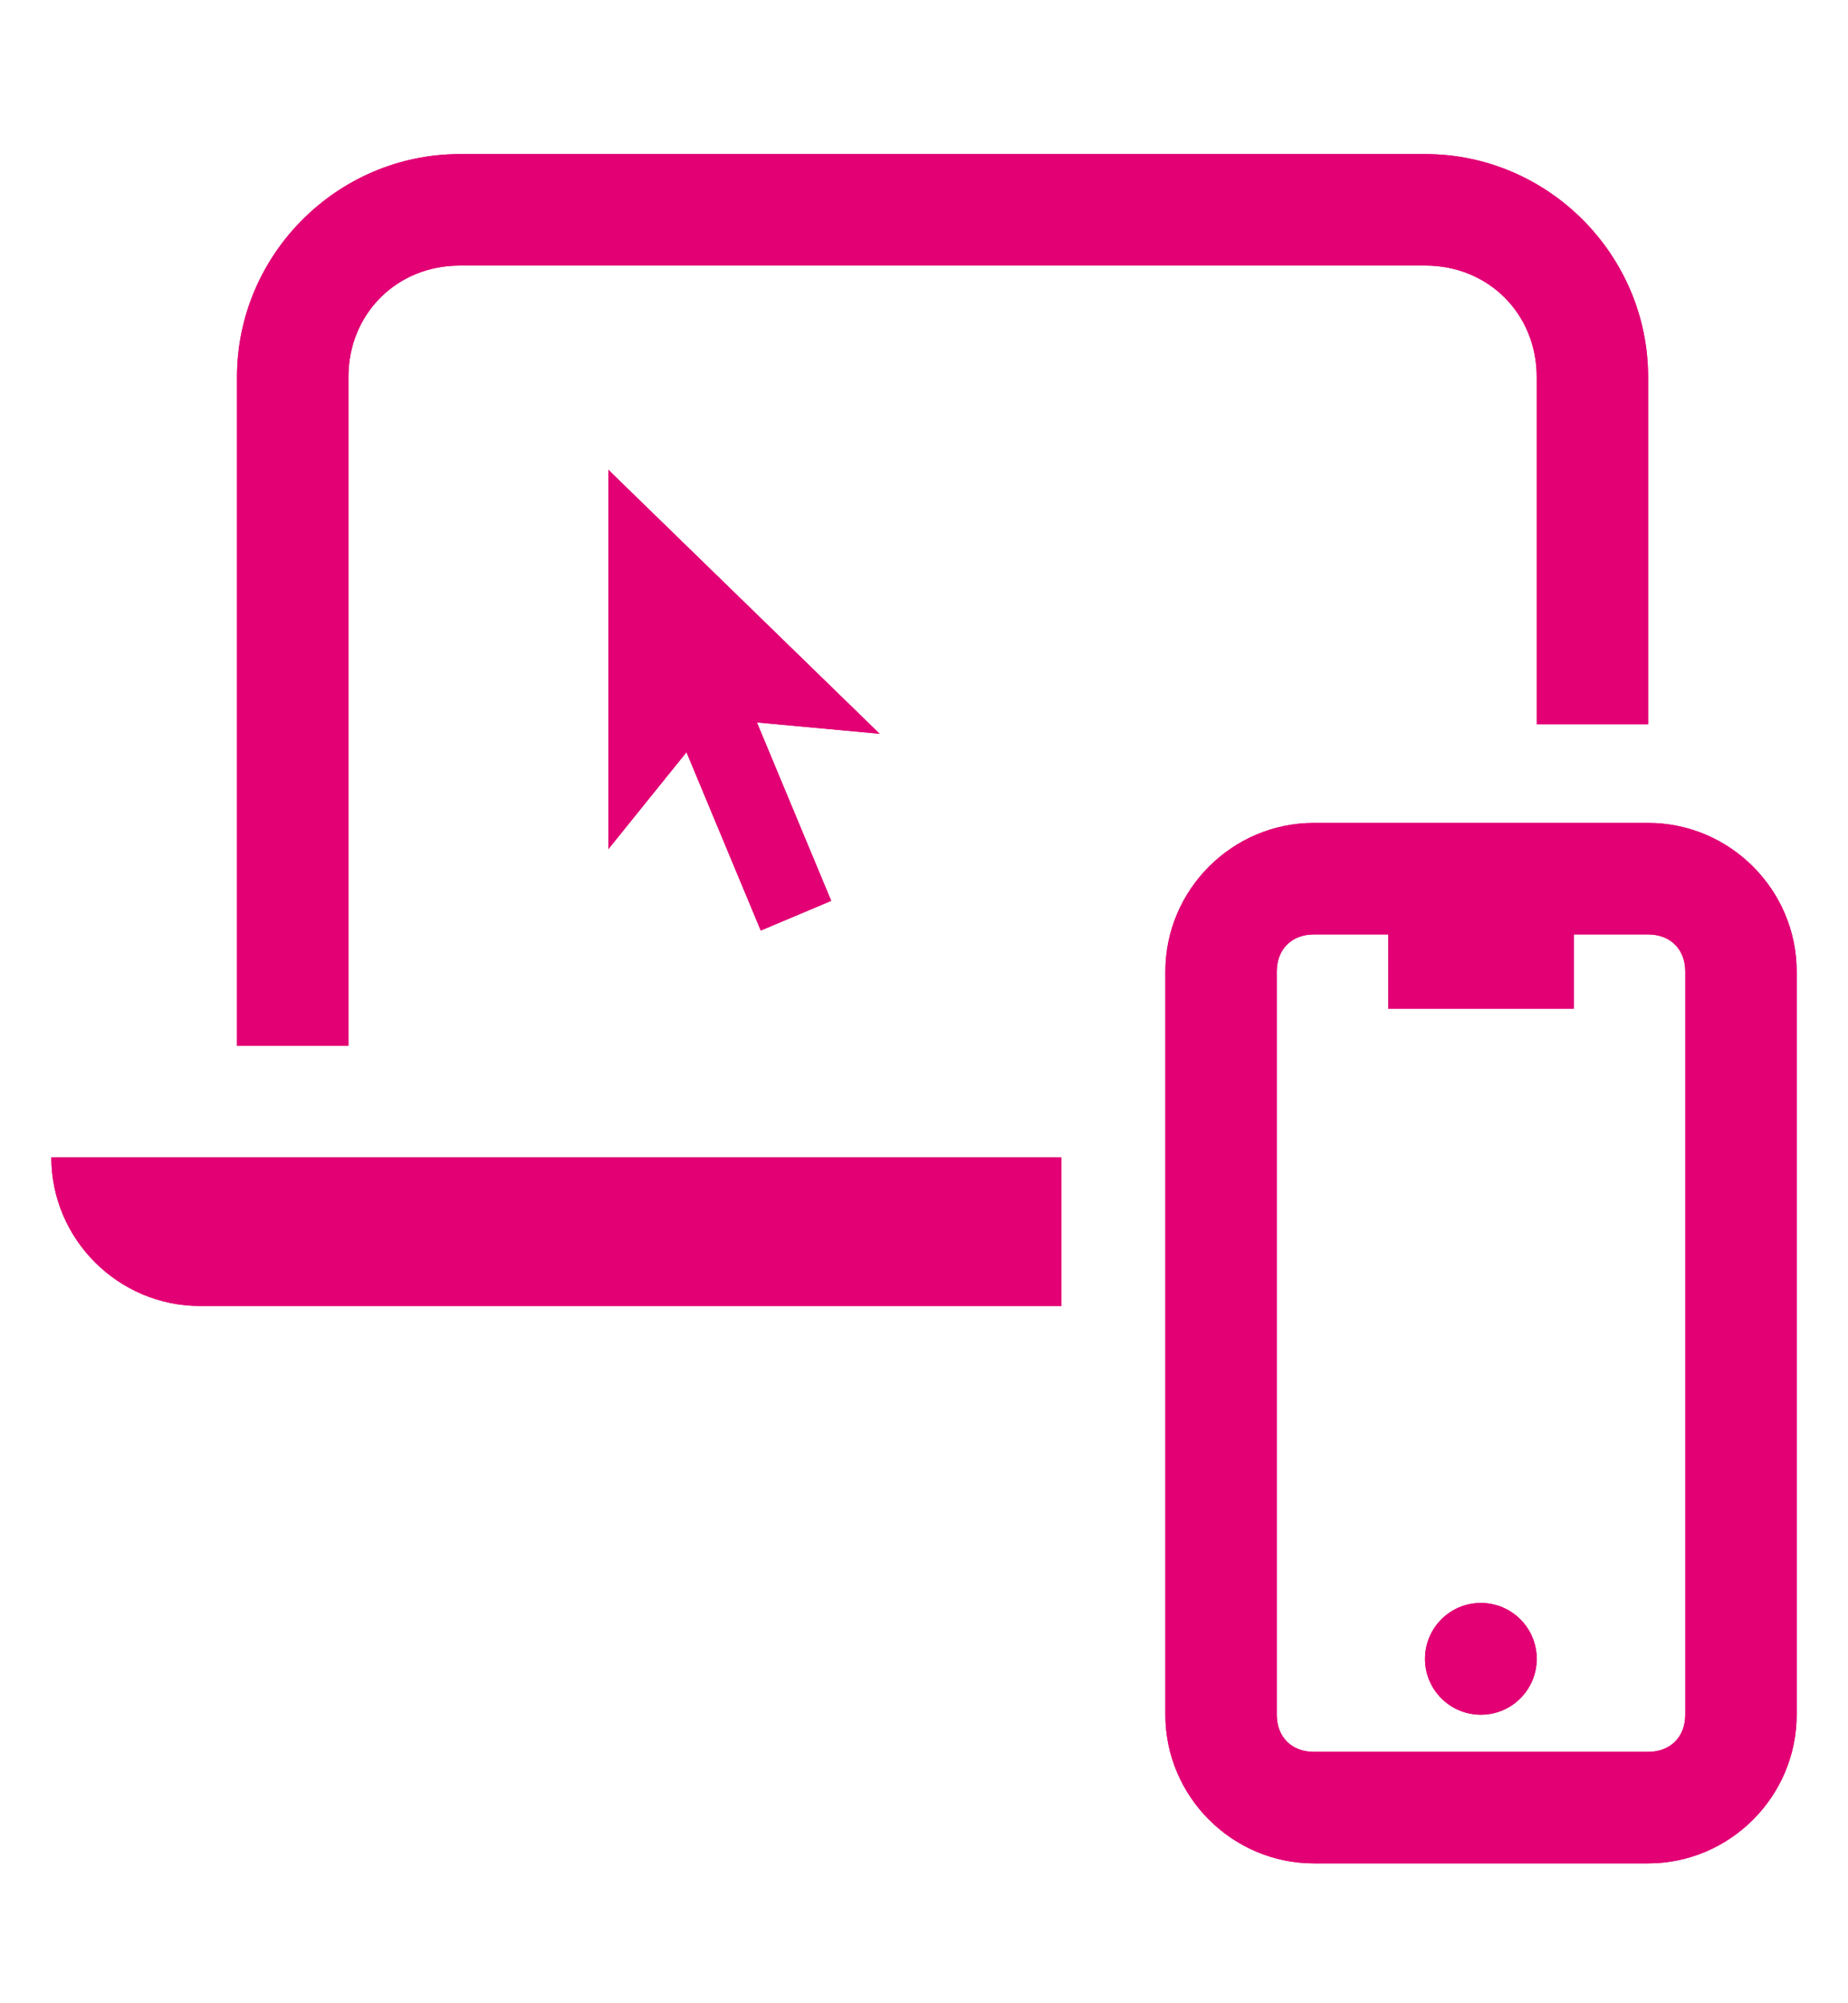 <svg width="36" height="39" viewBox="0 0 36 39" fill="none" xmlns="http://www.w3.org/2000/svg">
<g clip-path="url(#clip0_24_2906)">
<path d="M28.848 33.383C29.449 33.383 29.936 32.896 29.936 32.295C29.936 31.694 29.449 31.207 28.848 31.207C28.247 31.207 27.76 31.694 27.76 32.295C27.76 32.896 28.247 33.383 28.848 33.383Z" fill="#E20074"/>
<path d="M32.106 16.021H25.596C24.004 16.021 22.702 17.323 22.702 18.915V33.383C22.702 34.974 24.004 36.277 25.596 36.277H32.106C33.698 36.277 35 34.974 35 33.383V18.915C35 17.323 33.698 16.021 32.106 16.021ZM32.83 33.383C32.83 33.817 32.54 34.106 32.106 34.106H25.596C25.162 34.106 24.872 33.817 24.872 33.383V18.915C24.872 18.481 25.162 18.192 25.596 18.192H27.043V19.638H30.66V18.192H32.106C32.54 18.192 32.83 18.481 32.83 18.915V33.383Z" fill="#E20074"/>
<path d="M11.851 9.146V16.531L13.373 14.644L14.82 18.116L16.192 17.538L14.745 14.065L17.135 14.285L11.851 9.146Z" fill="#E20074"/>
<path d="M6.787 7.34C6.787 6.114 7.725 5.17 8.957 5.17H27.766C28.993 5.17 29.936 6.108 29.936 7.34V14.1H32.106V7.34C32.106 4.956 30.15 3 27.766 3H8.957C6.573 3 4.617 4.956 4.617 7.34V20.362H6.787V7.34Z" fill="#E20074"/>
<path d="M3.894 25.425H20.677V22.532H1C1 24.123 2.302 25.425 3.894 25.425Z" fill="#E20074"/>
<path d="M28.848 33.383C29.449 33.383 29.936 32.896 29.936 32.295C29.936 31.694 29.449 31.207 28.848 31.207C28.247 31.207 27.76 31.694 27.76 32.295C27.76 32.896 28.247 33.383 28.848 33.383Z" fill="#E20074"/>
<path d="M32.106 16.021H25.596C24.004 16.021 22.702 17.323 22.702 18.915V33.383C22.702 34.974 24.004 36.277 25.596 36.277H32.106C33.698 36.277 35 34.974 35 33.383V18.915C35 17.323 33.698 16.021 32.106 16.021ZM32.83 33.383C32.83 33.817 32.54 34.106 32.106 34.106H25.596C25.162 34.106 24.872 33.817 24.872 33.383V18.915C24.872 18.481 25.162 18.192 25.596 18.192H27.043V19.638H30.66V18.192H32.106C32.54 18.192 32.83 18.481 32.83 18.915V33.383Z" fill="#E20074"/>
<path d="M11.851 9.146V16.531L13.373 14.644L14.82 18.116L16.192 17.538L14.745 14.065L17.135 14.285L11.851 9.146Z" fill="#E20074"/>
<path d="M6.787 7.34C6.787 6.114 7.725 5.17 8.957 5.17H27.766C28.993 5.17 29.936 6.108 29.936 7.34V14.1H32.106V7.34C32.106 4.956 30.15 3 27.766 3H8.957C6.573 3 4.617 4.956 4.617 7.34V20.362H6.787V7.34Z" fill="#E20074"/>
<path d="M3.894 25.425H20.677V22.532H1C1 24.123 2.302 25.425 3.894 25.425Z" fill="#E20074"/>
</g>
<defs>
<clipPath id="clip0_24_2906">
<rect width="34" height="33.277" fill="white" transform="translate(1 3)"/>
</clipPath>
</defs>
</svg>

